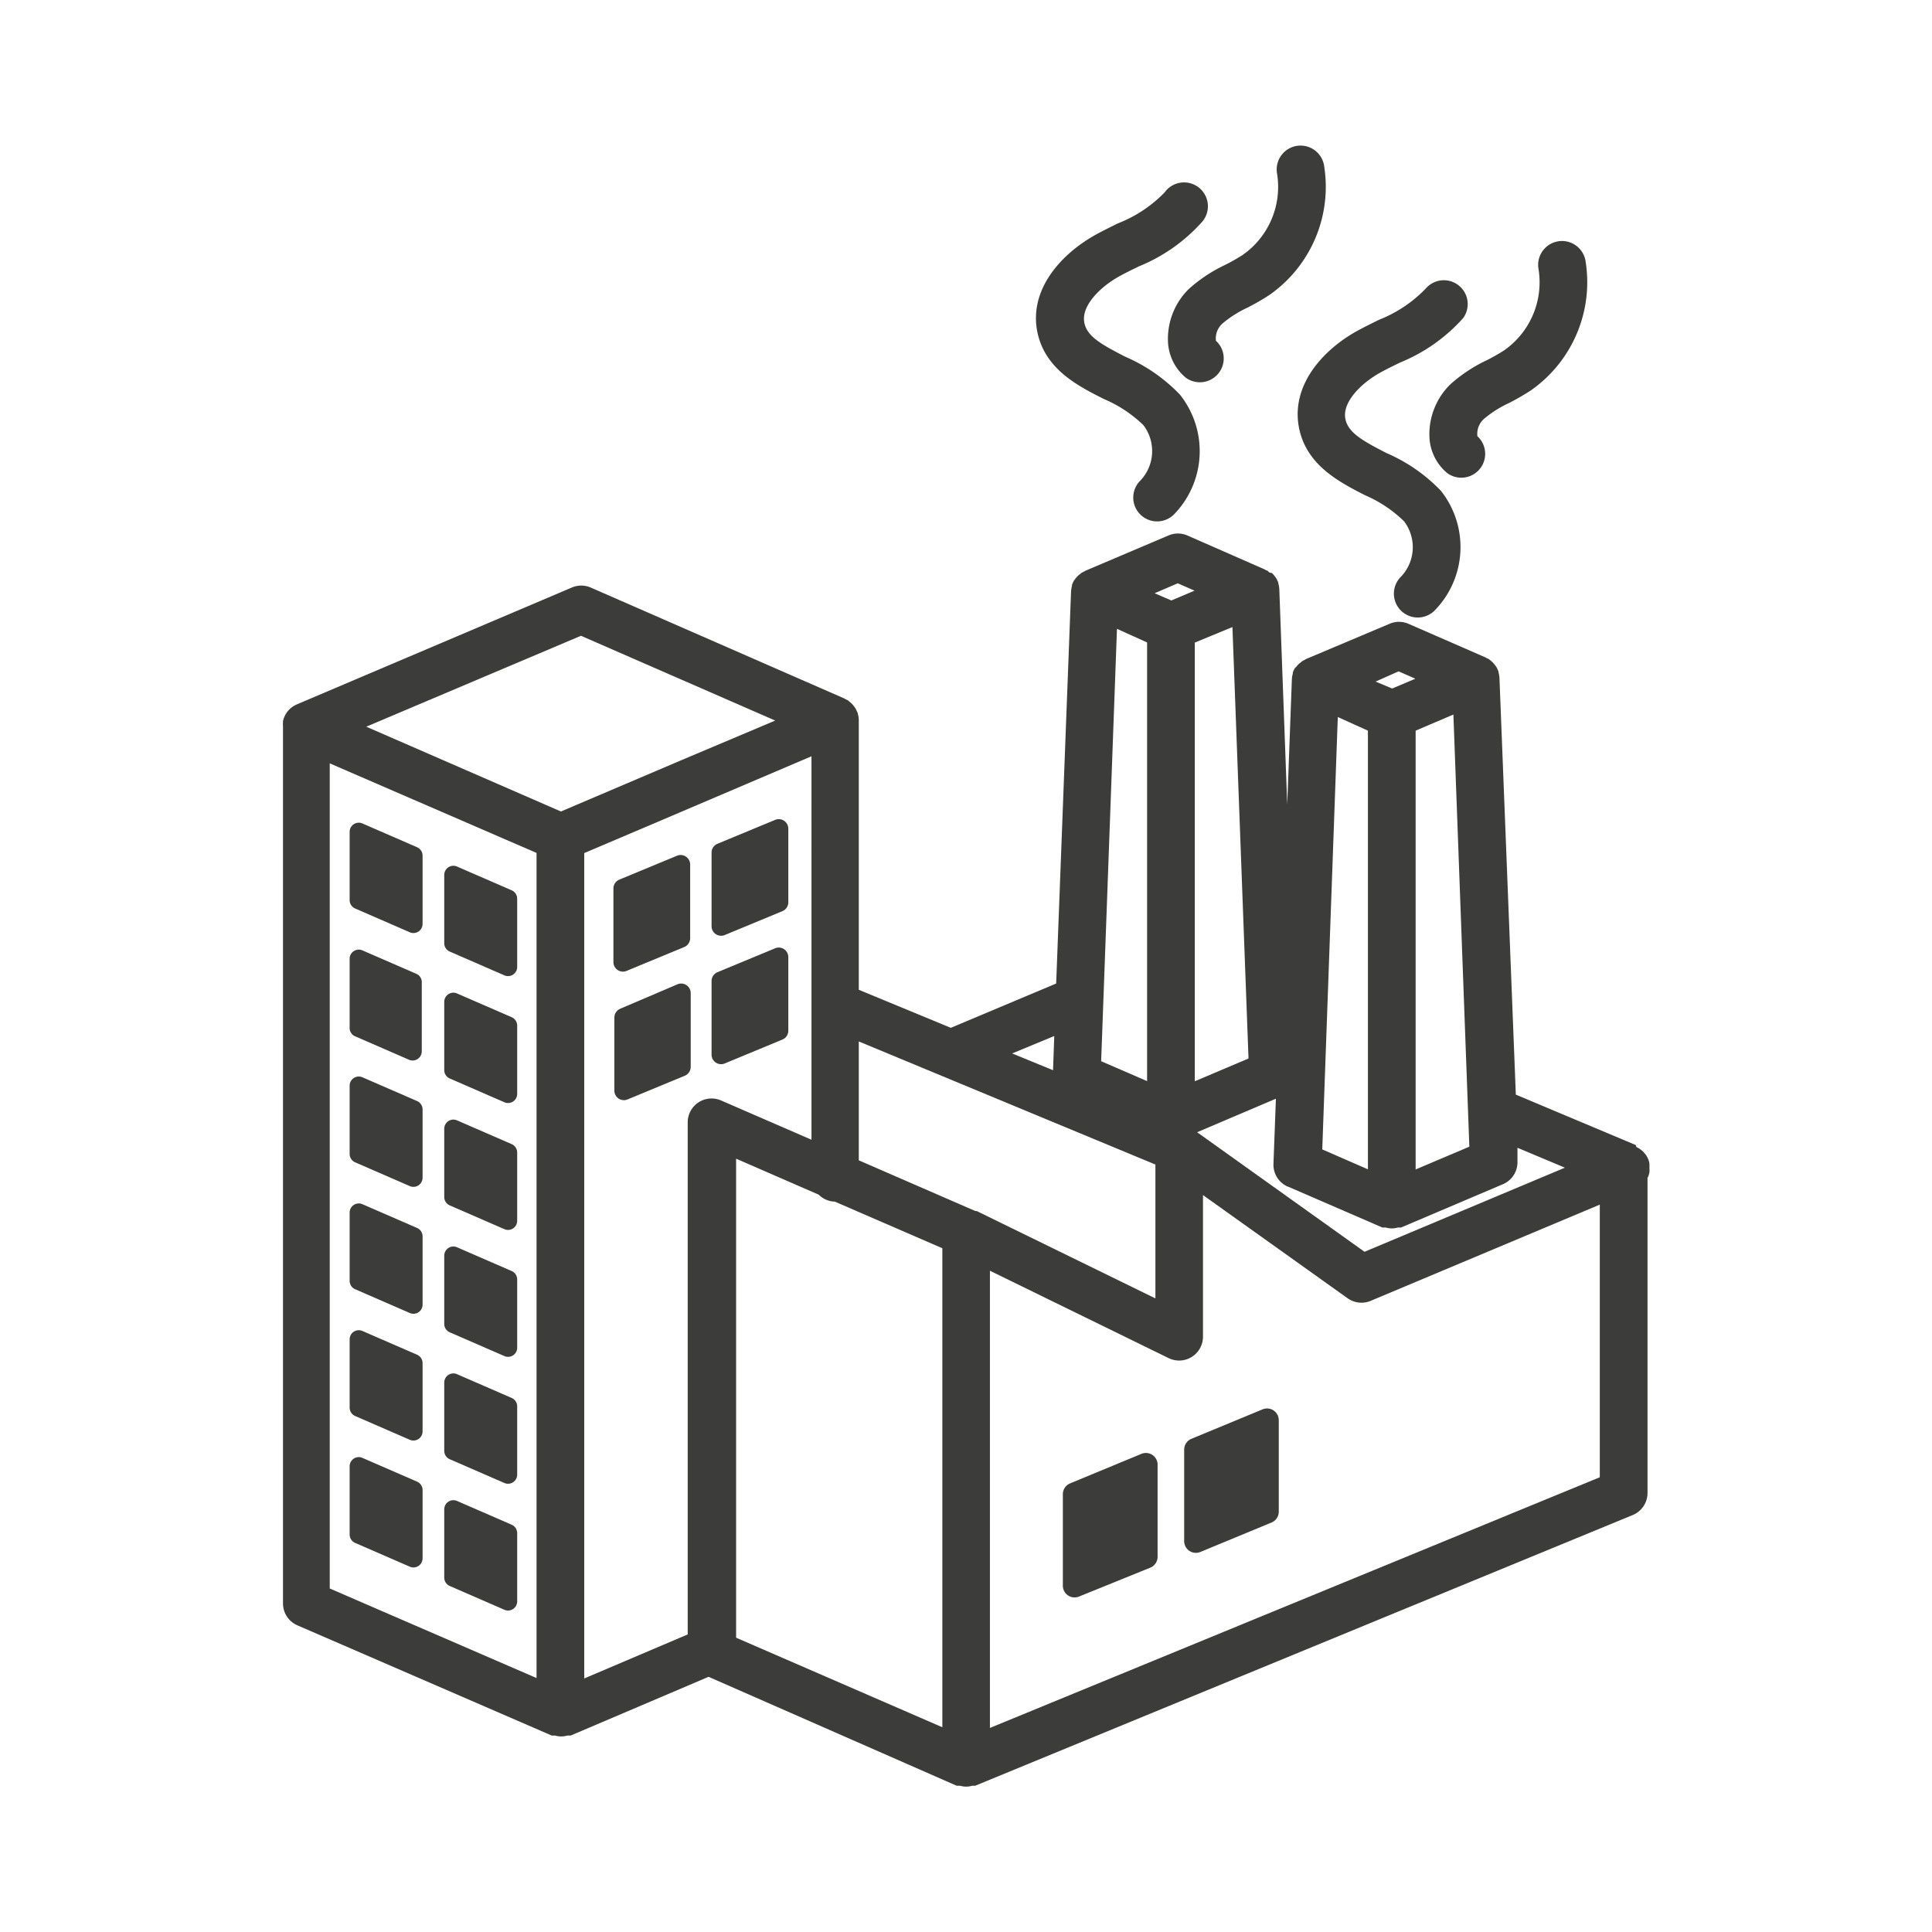 <svg xmlns="http://www.w3.org/2000/svg" viewBox="0 0 141.73 141.73"><title>Domino_industrial-icon_charcoal</title><path d="M53.2,68.58l4.2-1.74a.7.7,0,0,0,.43-.64V60.8a.7.7,0,0,0-1-.64l-4.2,1.74a.7.7,0,0,0-.43.64v5.4A.7.7,0,0,0,53.2,68.58Z" fill="#3c3c3b"/><path d="M46,71.21l4.2-1.74a.7.7,0,0,0,.43-.64v-5.4a.7.7,0,0,0-1-.64l-4.2,1.74a.7.7,0,0,0-.43.64v5.4A.7.7,0,0,0,46,71.21Z" fill="#3c3c3b"/><path d="M92.62,103.39l-5.22,2.16a.86.86,0,0,0-.53.8v6.7a.86.86,0,0,0,1.19.8l5.22-2.16a.86.86,0,0,0,.53-.8v-6.7A.86.86,0,0,0,92.62,103.39Z" fill="#3c3c3b"/><path d="M83.72,106.66l-5.22,2.16a.86.86,0,0,0-.53.8v6.7a.86.86,0,0,0,1.19.8L84.39,115a.86.86,0,0,0,.53-.8v-6.7A.86.86,0,0,0,83.72,106.66Z" fill="#3c3c3b"/><path d="M53.2,78l4.2-1.74a.7.7,0,0,0,.43-.64v-5.4a.7.7,0,0,0-1-.64l-4.2,1.74a.7.7,0,0,0-.43.64v5.4A.7.7,0,0,0,53.2,78Z" fill="#3c3c3b"/><path d="M50.67,78.26v-5.4a.7.7,0,0,0-1-.64L45.5,74a.7.7,0,0,0-.43.64V80a.7.7,0,0,0,1,.64l4.2-1.74A.7.7,0,0,0,50.67,78.26Z" fill="#3c3c3b"/><path d="M30.59,62.15l-4-1.74a.67.67,0,0,0-.94.62v5a.67.67,0,0,0,.41.62l4,1.74a.67.67,0,0,0,.94-.62v-5A.67.67,0,0,0,30.59,62.15Z" fill="#3c3c3b"/><path d="M37.53,65.31l-4-1.74a.67.67,0,0,0-.94.62v5a.67.67,0,0,0,.41.62l4,1.74a.67.67,0,0,0,.94-.62v-5A.67.67,0,0,0,37.53,65.31Z" fill="#3c3c3b"/><path d="M30.59,71.46l-4-1.74a.67.67,0,0,0-.94.62v5A.67.67,0,0,0,26,76l4,1.74a.67.67,0,0,0,.94-.62v-5A.67.67,0,0,0,30.59,71.46Z" fill="#3c3c3b"/><path d="M37.53,74.62l-4-1.74a.67.67,0,0,0-.94.62v5a.67.67,0,0,0,.41.62l4,1.74a.67.67,0,0,0,.94-.62v-5A.67.67,0,0,0,37.53,74.62Z" fill="#3c3c3b"/><path d="M30.59,80.77l-4-1.74a.67.67,0,0,0-.94.62v5a.67.67,0,0,0,.41.62l4,1.74a.67.67,0,0,0,.94-.62v-5A.67.67,0,0,0,30.59,80.77Z" fill="#3c3c3b"/><path d="M37.53,83.93l-4-1.74a.67.67,0,0,0-.94.62v5a.67.67,0,0,0,.41.62l4,1.74a.67.67,0,0,0,.94-.62v-5A.67.67,0,0,0,37.53,83.93Z" fill="#3c3c3b"/><path d="M30.59,90.08l-4-1.74a.67.67,0,0,0-.94.62v5a.67.67,0,0,0,.41.62l4,1.74a.67.67,0,0,0,.94-.62v-5A.67.67,0,0,0,30.59,90.08Z" fill="#3c3c3b"/><path d="M37.53,93.24l-4-1.74a.67.67,0,0,0-.94.62v5a.67.67,0,0,0,.41.62l4,1.74a.67.67,0,0,0,.94-.62v-5A.67.67,0,0,0,37.53,93.24Z" fill="#3c3c3b"/><path d="M30.59,99.38l-4-1.74a.67.67,0,0,0-.94.62v5a.67.67,0,0,0,.41.62l4,1.74A.67.67,0,0,0,31,105v-5A.67.67,0,0,0,30.59,99.38Z" fill="#3c3c3b"/><path d="M37.53,102.55l-4-1.74a.67.67,0,0,0-.94.62v5a.67.67,0,0,0,.41.62l4,1.74a.67.67,0,0,0,.94-.62v-5A.67.67,0,0,0,37.53,102.55Z" fill="#3c3c3b"/><path d="M30.59,108.69l-4-1.74a.67.67,0,0,0-.94.62v5a.67.67,0,0,0,.41.62l4,1.74a.67.67,0,0,0,.94-.62v-5A.67.67,0,0,0,30.59,108.69Z" fill="#3c3c3b"/><path d="M37.53,111.85l-4-1.74a.67.67,0,0,0-.94.62v5a.67.67,0,0,0,.41.62l4,1.74a.67.67,0,0,0,.94-.62v-5A.67.67,0,0,0,37.53,111.85Z" fill="#3c3c3b"/><path d="M120.9,86.34h0A1.76,1.76,0,0,0,121,86s0,0,0,0a1.74,1.74,0,0,0,0-.3,6.54,6.54,0,0,0,0-.36,1.76,1.76,0,0,0-.09-.31h0l-.05-.1a1.74,1.74,0,0,0-.11-.2l-.11-.13-.11-.13-.15-.12-.12-.09-.22-.12L120,84h0l-8.8-3.7L110,49.76a1.75,1.75,0,0,0-.07-.43l0-.05a1.75,1.75,0,0,0-.17-.37l-.09-.12a1.72,1.72,0,0,0-.21-.24l-.13-.11-.11-.09-.15-.07-.09-.05-5.66-2.47a1.75,1.75,0,0,0-1.38,0L95.8,48.35l-.09.06-.15.07-.11.09-.14.11a1.73,1.73,0,0,0-.21.23L95,49a1.74,1.74,0,0,0-.16.34l0,.08a1.75,1.75,0,0,0-.07.44l-.34,9.17-.58-15.78a1.75,1.75,0,0,0-.07-.43l0-.05a1.75,1.75,0,0,0-.17-.37l-.09-.12a1.72,1.72,0,0,0-.21-.24L93.12,42,93,41.88l-.16-.07-.09-.05L87.1,39.28a1.75,1.75,0,0,0-1.38,0L79.6,41.88l-.09.06-.15.07-.11.09-.14.11a1.73,1.73,0,0,0-.21.23l-.1.13a1.74,1.74,0,0,0-.16.34l0,.08a1.75,1.75,0,0,0-.07.44L77.48,72.15,69.75,75.4,63,72.61V52.84a1.74,1.74,0,0,0-.07-.47s0-.09-.05-.14a1.74,1.74,0,0,0-.14-.29l-.1-.14a1.73,1.73,0,0,0-.2-.22l-.14-.12-.09-.08-.17-.08-.1-.06L43.33,43.1a1.75,1.75,0,0,0-1.38,0L21.76,51.68a1.74,1.74,0,0,0-1,1.22s0,.07,0,.1a1.71,1.71,0,0,0,0,.28s0,0,0,0,0,0,0,0v64.34a1.75,1.75,0,0,0,1.05,1.61l18.67,8.09.13,0,.12,0a1.55,1.55,0,0,0,.88,0l.12,0,.13,0,10.12-4.31L70.18,131l.13,0,.12,0a1.55,1.55,0,0,0,.89,0l.11,0,.11,0,48.24-19.86a1.75,1.75,0,0,0,1.08-1.62V86.4l0,0ZM98.14,52.6l2.21,1V85.78L97,84.32Zm5.71,1,2.77-1.18,1.17,31.7-3.94,1.67Zm-1.25-4.35,1.23.54-1.7.72L100.91,50Zm-8.11,37.8,6.92,3,.13,0,.12,0a1.55,1.55,0,0,0,.88,0l.11,0,.13,0,7.48-3.18a1.75,1.75,0,0,0,1.06-1.67l0-1,3.48,1.46L100.1,91.83,87.82,83.06l5.78-2.46-.18,4.79A1.75,1.75,0,0,0,94.49,87.06Zm-2.9-9.4-3.94,1.67V47.14L90.41,46ZM81.94,46.13l2.21,1V79.31l-3.37-1.46Zm4.46-3.34,1.23.54-1.7.72-1.23-.53ZM77.34,76l-.09,2.51-3-1.23Zm7.42,9.43v9.82L71.65,88.84l-.1,0L63,85.12V76.4Zm-24.7,2.21a1.74,1.74,0,0,0,1.18.51l7.89,3.42v35.14L54,120.14V85Zm-17.44-41,14.25,6.22L50,55.76l-8.85,3.77L26.87,53.31ZM24.19,56l15.17,6.57v60.53l-15.17-6.57Zm18.67,6.58,5.67-2.41,11-4.69V83.61L52.9,80.73a1.75,1.75,0,0,0-2.45,1.61v37.56l-7.59,3.23Zm29.76,64.18V93.22l13.11,6.41a1.75,1.75,0,0,0,2.52-1.57V87.67l10.61,7.57a1.75,1.75,0,0,0,1.69.19l16.81-7.06v20Z" fill="#3c3c3b"/><path d="M81,29.28a9.44,9.44,0,0,1,2.88,1.91,3.14,3.14,0,0,1-.21,4.05,1.75,1.75,0,0,0,2.43,2.52,6.65,6.65,0,0,0,.45-8.82,12.28,12.28,0,0,0-4-2.77c-1.73-.89-2.8-1.48-3-2.48-.26-1.22,1.12-2.61,2.51-3.39.48-.27,1-.52,1.49-.76a12.55,12.55,0,0,0,4.64-3.27,1.75,1.75,0,1,0-2.75-2.16A9.66,9.66,0,0,1,82,16.39c-.56.28-1.12.55-1.66.85-2.48,1.39-4.9,4-4.23,7.17C76.69,27.09,79.06,28.31,81,29.28Z" fill="#3c3c3b"/><path d="M85.68,25a3.63,3.63,0,0,0,1.3,2.7A1.75,1.75,0,0,0,89.2,25a1.47,1.47,0,0,1,.46-1.25,8,8,0,0,1,1.85-1.18,17.09,17.09,0,0,0,1.61-.93,9.68,9.68,0,0,0,4-9.57,1.75,1.75,0,0,0-3.44.64,6.09,6.09,0,0,1-2.53,6,14.08,14.08,0,0,1-1.29.73,11,11,0,0,0-2.66,1.77A5.13,5.13,0,0,0,85.68,25Z" fill="#3c3c3b"/><path d="M95.31,31.46c.57,2.68,2.93,3.9,4.83,4.87A9.46,9.46,0,0,1,103,38.24a3.14,3.14,0,0,1-.21,4.05,1.75,1.75,0,1,0,2.43,2.52A6.65,6.65,0,0,0,105.7,36a12.27,12.27,0,0,0-4-2.77c-1.73-.89-2.79-1.48-3-2.48-.26-1.22,1.12-2.61,2.51-3.39.48-.27,1-.52,1.49-.76a12.55,12.55,0,0,0,4.64-3.27,1.75,1.75,0,0,0-2.75-2.16,9.67,9.67,0,0,1-3.43,2.29c-.56.28-1.12.55-1.66.85C97.05,25.68,94.64,28.29,95.31,31.46Z" fill="#3c3c3b"/><path d="M104.86,32a3.63,3.63,0,0,0,1.3,2.7,1.75,1.75,0,0,0,2.22-2.7,1.47,1.47,0,0,1,.46-1.25,8,8,0,0,1,1.85-1.18,17.09,17.09,0,0,0,1.61-.93,9.68,9.68,0,0,0,4-9.57,1.75,1.75,0,0,0-3.44.64,6.09,6.09,0,0,1-2.53,6,14.08,14.08,0,0,1-1.29.73,11,11,0,0,0-2.66,1.77A5.13,5.13,0,0,0,104.86,32Z" fill="#3c3c3b"/></svg>